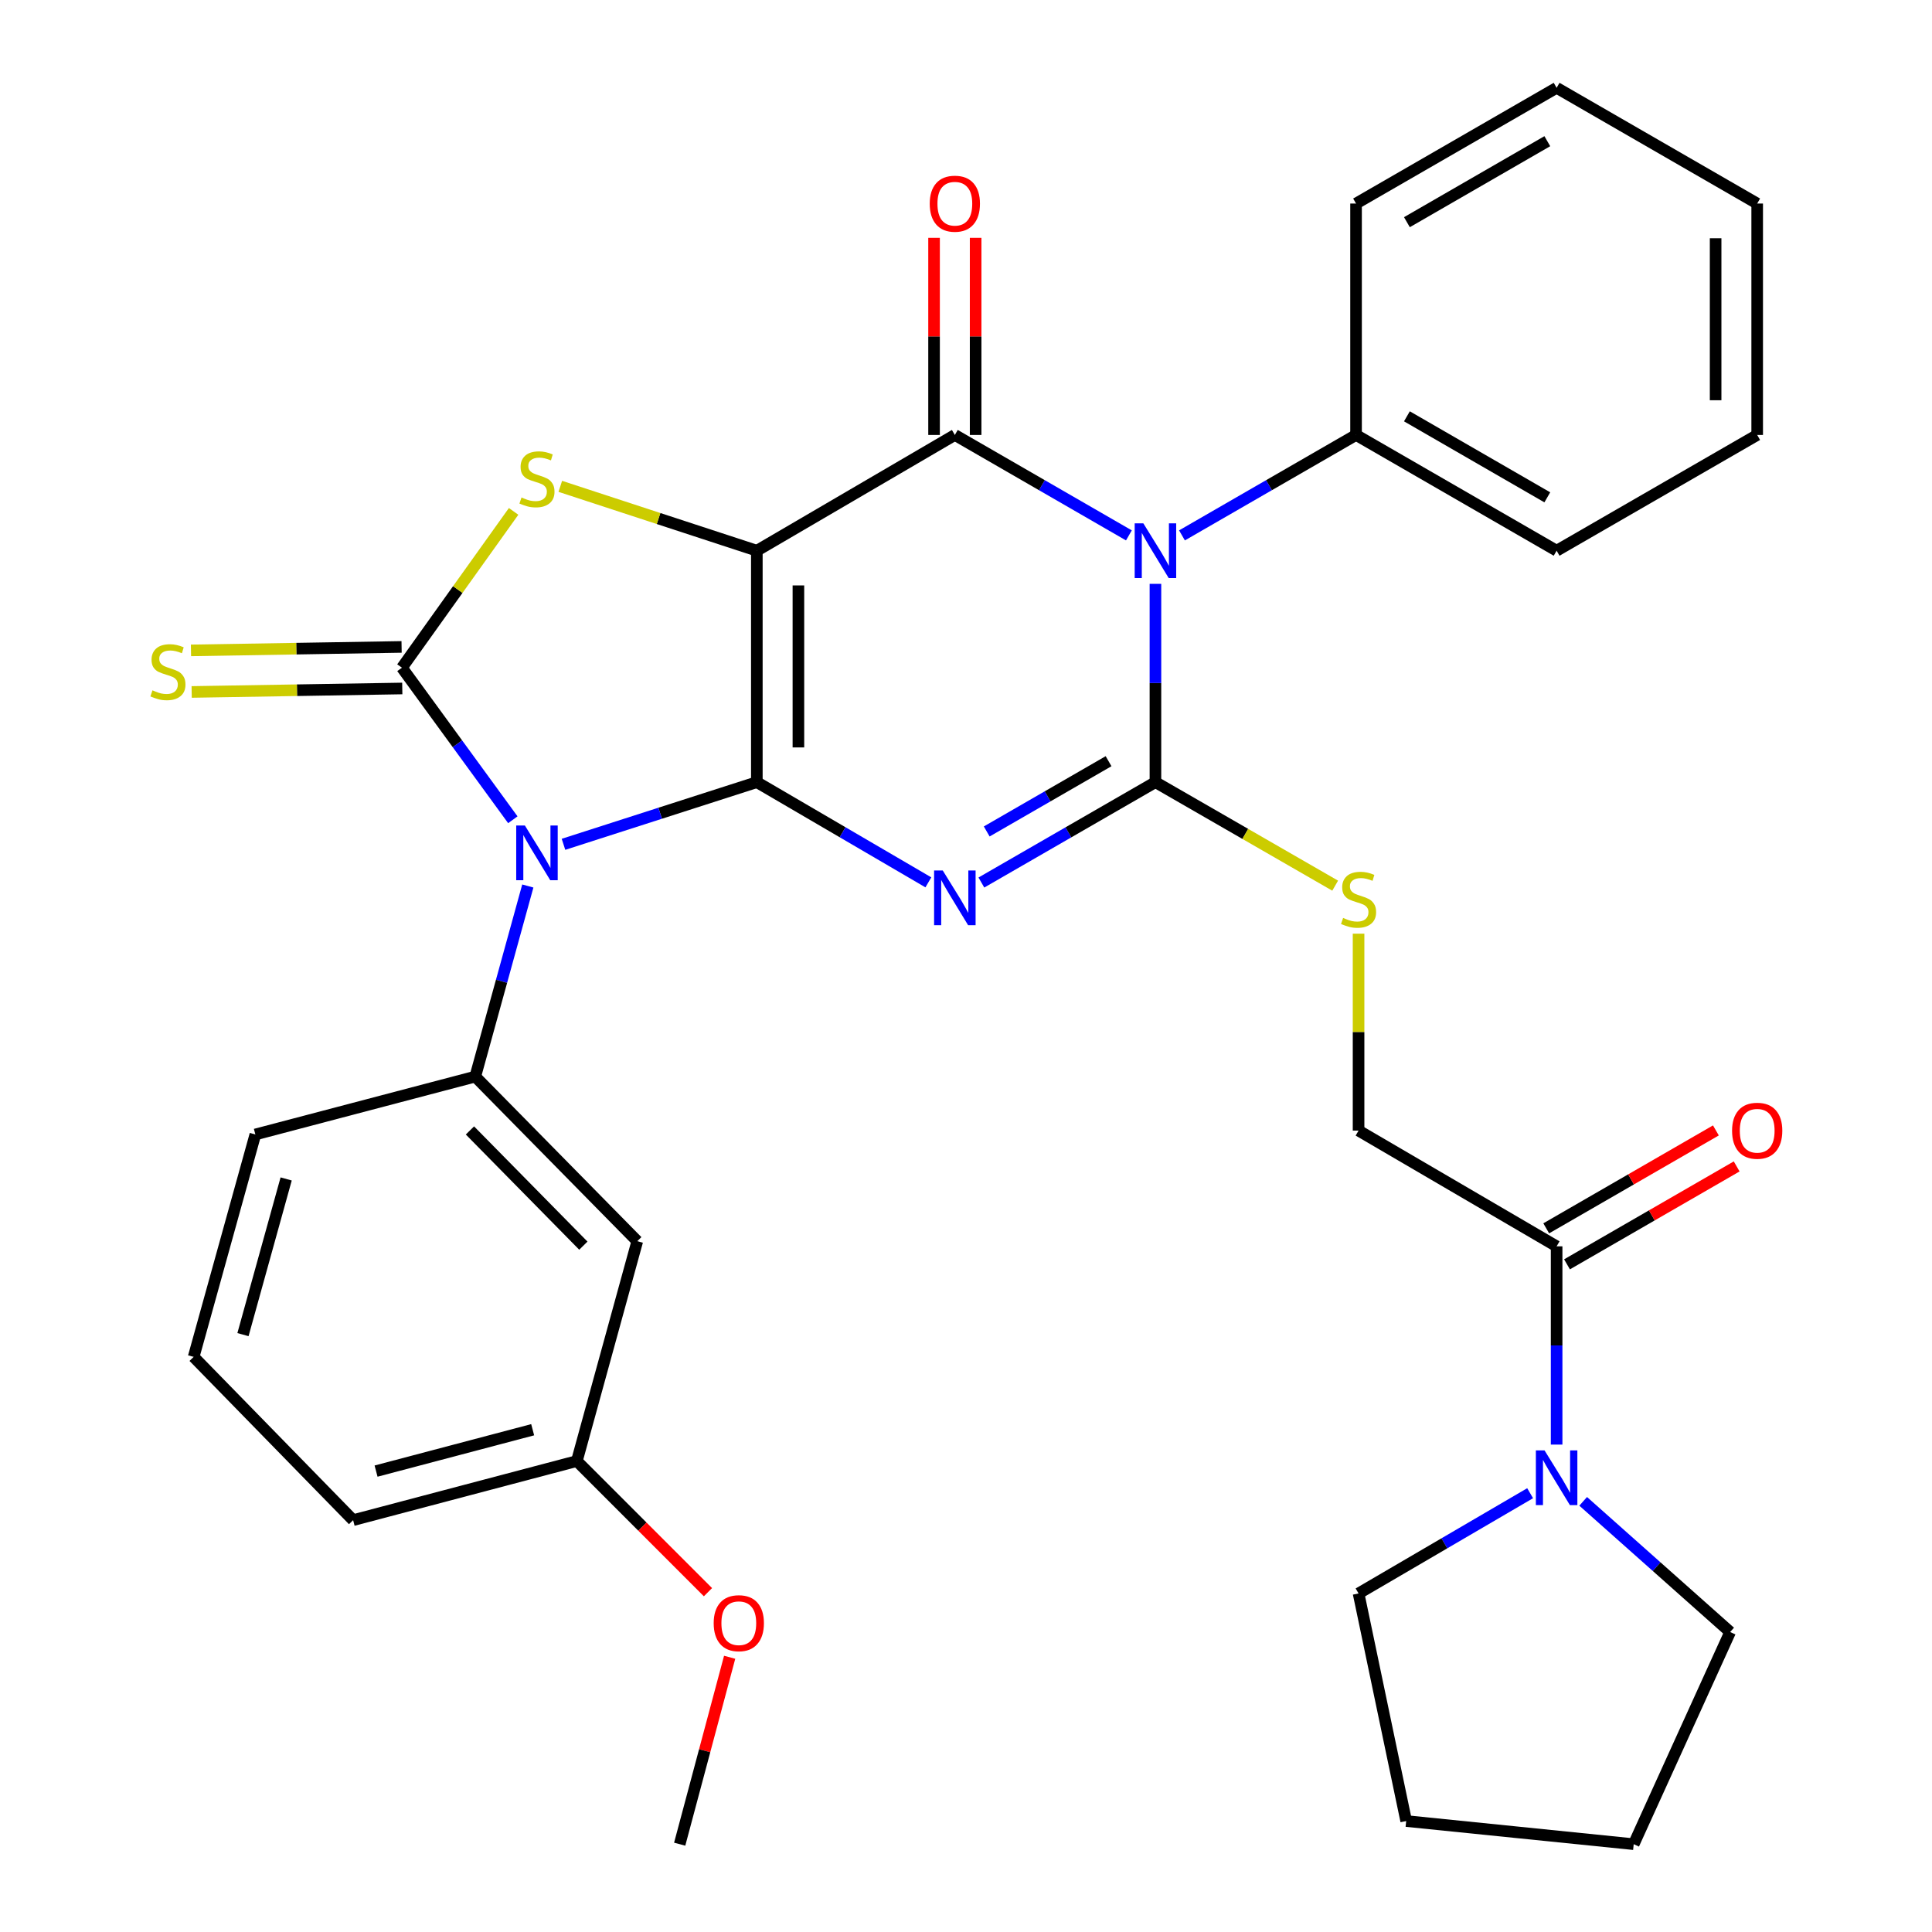 <?xml version='1.0' encoding='iso-8859-1'?>
<svg version='1.1' baseProfile='full'
              xmlns='http://www.w3.org/2000/svg'
                      xmlns:rdkit='http://www.rdkit.org/xml'
                      xmlns:xlink='http://www.w3.org/1999/xlink'
                  xml:space='preserve'
width='1000px' height='1000px' viewBox='0 0 1000 1000'>
<!-- END OF HEADER -->
<rect style='opacity:1.0;fill:#FFFFFF;stroke:none' width='1000' height='1000' x='0' y='0'> </rect>
<path class='bond-0' d='M 391.739,404.84 L 391.739,285.045' style='fill:none;fill-rule:evenodd;stroke:#000000;stroke-width:6px;stroke-linecap:butt;stroke-linejoin:miter;stroke-opacity:1' />
<path class='bond-0' d='M 413.255,386.871 L 413.255,303.014' style='fill:none;fill-rule:evenodd;stroke:#000000;stroke-width:6px;stroke-linecap:butt;stroke-linejoin:miter;stroke-opacity:1' />
<path class='bond-1' d='M 391.739,404.84 L 436.129,430.773' style='fill:none;fill-rule:evenodd;stroke:#000000;stroke-width:6px;stroke-linecap:butt;stroke-linejoin:miter;stroke-opacity:1' />
<path class='bond-1' d='M 436.129,430.773 L 480.518,456.706' style='fill:none;fill-rule:evenodd;stroke:#0000FF;stroke-width:6px;stroke-linecap:butt;stroke-linejoin:miter;stroke-opacity:1' />
<path class='bond-2' d='M 391.739,404.84 L 341.7,420.928' style='fill:none;fill-rule:evenodd;stroke:#000000;stroke-width:6px;stroke-linecap:butt;stroke-linejoin:miter;stroke-opacity:1' />
<path class='bond-2' d='M 341.7,420.928 L 291.661,437.015' style='fill:none;fill-rule:evenodd;stroke:#0000FF;stroke-width:6px;stroke-linecap:butt;stroke-linejoin:miter;stroke-opacity:1' />
<path class='bond-5' d='M 391.739,285.045 L 494.226,225.135' style='fill:none;fill-rule:evenodd;stroke:#000000;stroke-width:6px;stroke-linecap:butt;stroke-linejoin:miter;stroke-opacity:1' />
<path class='bond-7' d='M 391.739,285.045 L 340.872,268.387' style='fill:none;fill-rule:evenodd;stroke:#000000;stroke-width:6px;stroke-linecap:butt;stroke-linejoin:miter;stroke-opacity:1' />
<path class='bond-7' d='M 340.872,268.387 L 290.006,251.729' style='fill:none;fill-rule:evenodd;stroke:#CCCC00;stroke-width:6px;stroke-linecap:butt;stroke-linejoin:miter;stroke-opacity:1' />
<path class='bond-3' d='M 507.962,456.793 L 553.007,430.817' style='fill:none;fill-rule:evenodd;stroke:#0000FF;stroke-width:6px;stroke-linecap:butt;stroke-linejoin:miter;stroke-opacity:1' />
<path class='bond-3' d='M 553.007,430.817 L 598.052,404.84' style='fill:none;fill-rule:evenodd;stroke:#000000;stroke-width:6px;stroke-linecap:butt;stroke-linejoin:miter;stroke-opacity:1' />
<path class='bond-3' d='M 510.727,430.361 L 542.258,412.178' style='fill:none;fill-rule:evenodd;stroke:#0000FF;stroke-width:6px;stroke-linecap:butt;stroke-linejoin:miter;stroke-opacity:1' />
<path class='bond-3' d='M 542.258,412.178 L 573.79,393.995' style='fill:none;fill-rule:evenodd;stroke:#000000;stroke-width:6px;stroke-linecap:butt;stroke-linejoin:miter;stroke-opacity:1' />
<path class='bond-6' d='M 265.442,424.304 L 236.742,384.952' style='fill:none;fill-rule:evenodd;stroke:#0000FF;stroke-width:6px;stroke-linecap:butt;stroke-linejoin:miter;stroke-opacity:1' />
<path class='bond-6' d='M 236.742,384.952 L 208.042,345.6' style='fill:none;fill-rule:evenodd;stroke:#000000;stroke-width:6px;stroke-linecap:butt;stroke-linejoin:miter;stroke-opacity:1' />
<path class='bond-8' d='M 273.199,458.593 L 259.596,507.918' style='fill:none;fill-rule:evenodd;stroke:#0000FF;stroke-width:6px;stroke-linecap:butt;stroke-linejoin:miter;stroke-opacity:1' />
<path class='bond-8' d='M 259.596,507.918 L 245.993,557.244' style='fill:none;fill-rule:evenodd;stroke:#000000;stroke-width:6px;stroke-linecap:butt;stroke-linejoin:miter;stroke-opacity:1' />
<path class='bond-4' d='M 598.052,404.84 L 598.052,353.52' style='fill:none;fill-rule:evenodd;stroke:#000000;stroke-width:6px;stroke-linecap:butt;stroke-linejoin:miter;stroke-opacity:1' />
<path class='bond-4' d='M 598.052,353.52 L 598.052,302.2' style='fill:none;fill-rule:evenodd;stroke:#0000FF;stroke-width:6px;stroke-linecap:butt;stroke-linejoin:miter;stroke-opacity:1' />
<path class='bond-9' d='M 598.052,404.84 L 644.565,431.63' style='fill:none;fill-rule:evenodd;stroke:#000000;stroke-width:6px;stroke-linecap:butt;stroke-linejoin:miter;stroke-opacity:1' />
<path class='bond-9' d='M 644.565,431.63 L 691.079,458.419' style='fill:none;fill-rule:evenodd;stroke:#CCCC00;stroke-width:6px;stroke-linecap:butt;stroke-linejoin:miter;stroke-opacity:1' />
<path class='bond-14' d='M 611.789,277.119 L 656.839,251.127' style='fill:none;fill-rule:evenodd;stroke:#0000FF;stroke-width:6px;stroke-linecap:butt;stroke-linejoin:miter;stroke-opacity:1' />
<path class='bond-14' d='M 656.839,251.127 L 701.889,225.135' style='fill:none;fill-rule:evenodd;stroke:#000000;stroke-width:6px;stroke-linecap:butt;stroke-linejoin:miter;stroke-opacity:1' />
<path class='bond-34' d='M 584.315,277.119 L 539.27,251.127' style='fill:none;fill-rule:evenodd;stroke:#0000FF;stroke-width:6px;stroke-linecap:butt;stroke-linejoin:miter;stroke-opacity:1' />
<path class='bond-34' d='M 539.27,251.127 L 494.226,225.135' style='fill:none;fill-rule:evenodd;stroke:#000000;stroke-width:6px;stroke-linecap:butt;stroke-linejoin:miter;stroke-opacity:1' />
<path class='bond-15' d='M 504.984,225.135 L 504.984,174.121' style='fill:none;fill-rule:evenodd;stroke:#000000;stroke-width:6px;stroke-linecap:butt;stroke-linejoin:miter;stroke-opacity:1' />
<path class='bond-15' d='M 504.984,174.121 L 504.984,123.107' style='fill:none;fill-rule:evenodd;stroke:#FF0000;stroke-width:6px;stroke-linecap:butt;stroke-linejoin:miter;stroke-opacity:1' />
<path class='bond-15' d='M 483.468,225.135 L 483.468,174.121' style='fill:none;fill-rule:evenodd;stroke:#000000;stroke-width:6px;stroke-linecap:butt;stroke-linejoin:miter;stroke-opacity:1' />
<path class='bond-15' d='M 483.468,174.121 L 483.468,123.107' style='fill:none;fill-rule:evenodd;stroke:#FF0000;stroke-width:6px;stroke-linecap:butt;stroke-linejoin:miter;stroke-opacity:1' />
<path class='bond-12' d='M 207.864,334.844 L 153.358,335.742' style='fill:none;fill-rule:evenodd;stroke:#000000;stroke-width:6px;stroke-linecap:butt;stroke-linejoin:miter;stroke-opacity:1' />
<path class='bond-12' d='M 153.358,335.742 L 98.851,336.64' style='fill:none;fill-rule:evenodd;stroke:#CCCC00;stroke-width:6px;stroke-linecap:butt;stroke-linejoin:miter;stroke-opacity:1' />
<path class='bond-12' d='M 208.219,356.357 L 153.712,357.255' style='fill:none;fill-rule:evenodd;stroke:#000000;stroke-width:6px;stroke-linecap:butt;stroke-linejoin:miter;stroke-opacity:1' />
<path class='bond-12' d='M 153.712,357.255 L 99.205,358.153' style='fill:none;fill-rule:evenodd;stroke:#CCCC00;stroke-width:6px;stroke-linecap:butt;stroke-linejoin:miter;stroke-opacity:1' />
<path class='bond-33' d='M 208.042,345.6 L 236.944,305.146' style='fill:none;fill-rule:evenodd;stroke:#000000;stroke-width:6px;stroke-linecap:butt;stroke-linejoin:miter;stroke-opacity:1' />
<path class='bond-33' d='M 236.944,305.146 L 265.846,264.691' style='fill:none;fill-rule:evenodd;stroke:#CCCC00;stroke-width:6px;stroke-linecap:butt;stroke-linejoin:miter;stroke-opacity:1' />
<path class='bond-13' d='M 245.993,557.244 L 329.857,642.435' style='fill:none;fill-rule:evenodd;stroke:#000000;stroke-width:6px;stroke-linecap:butt;stroke-linejoin:miter;stroke-opacity:1' />
<path class='bond-13' d='M 243.24,585.117 L 301.944,644.75' style='fill:none;fill-rule:evenodd;stroke:#000000;stroke-width:6px;stroke-linecap:butt;stroke-linejoin:miter;stroke-opacity:1' />
<path class='bond-19' d='M 245.993,557.244 L 132.174,587.199' style='fill:none;fill-rule:evenodd;stroke:#000000;stroke-width:6px;stroke-linecap:butt;stroke-linejoin:miter;stroke-opacity:1' />
<path class='bond-16' d='M 703.192,483.27 L 703.192,534.23' style='fill:none;fill-rule:evenodd;stroke:#CCCC00;stroke-width:6px;stroke-linecap:butt;stroke-linejoin:miter;stroke-opacity:1' />
<path class='bond-16' d='M 703.192,534.23 L 703.192,585.191' style='fill:none;fill-rule:evenodd;stroke:#000000;stroke-width:6px;stroke-linecap:butt;stroke-linejoin:miter;stroke-opacity:1' />
<path class='bond-10' d='M 805.703,645.1 L 703.192,585.191' style='fill:none;fill-rule:evenodd;stroke:#000000;stroke-width:6px;stroke-linecap:butt;stroke-linejoin:miter;stroke-opacity:1' />
<path class='bond-11' d='M 805.703,645.1 L 805.703,696.409' style='fill:none;fill-rule:evenodd;stroke:#000000;stroke-width:6px;stroke-linecap:butt;stroke-linejoin:miter;stroke-opacity:1' />
<path class='bond-11' d='M 805.703,696.409 L 805.703,747.717' style='fill:none;fill-rule:evenodd;stroke:#0000FF;stroke-width:6px;stroke-linecap:butt;stroke-linejoin:miter;stroke-opacity:1' />
<path class='bond-17' d='M 811.08,654.418 L 854.989,629.079' style='fill:none;fill-rule:evenodd;stroke:#000000;stroke-width:6px;stroke-linecap:butt;stroke-linejoin:miter;stroke-opacity:1' />
<path class='bond-17' d='M 854.989,629.079 L 898.897,603.74' style='fill:none;fill-rule:evenodd;stroke:#FF0000;stroke-width:6px;stroke-linecap:butt;stroke-linejoin:miter;stroke-opacity:1' />
<path class='bond-17' d='M 800.326,635.783 L 844.235,610.443' style='fill:none;fill-rule:evenodd;stroke:#000000;stroke-width:6px;stroke-linecap:butt;stroke-linejoin:miter;stroke-opacity:1' />
<path class='bond-17' d='M 844.235,610.443 L 888.143,585.104' style='fill:none;fill-rule:evenodd;stroke:#FF0000;stroke-width:6px;stroke-linecap:butt;stroke-linejoin:miter;stroke-opacity:1' />
<path class='bond-20' d='M 791.995,772.881 L 747.594,798.825' style='fill:none;fill-rule:evenodd;stroke:#0000FF;stroke-width:6px;stroke-linecap:butt;stroke-linejoin:miter;stroke-opacity:1' />
<path class='bond-20' d='M 747.594,798.825 L 703.192,824.769' style='fill:none;fill-rule:evenodd;stroke:#000000;stroke-width:6px;stroke-linecap:butt;stroke-linejoin:miter;stroke-opacity:1' />
<path class='bond-21' d='M 819.448,777.093 L 857.484,810.912' style='fill:none;fill-rule:evenodd;stroke:#0000FF;stroke-width:6px;stroke-linecap:butt;stroke-linejoin:miter;stroke-opacity:1' />
<path class='bond-21' d='M 857.484,810.912 L 895.52,844.731' style='fill:none;fill-rule:evenodd;stroke:#000000;stroke-width:6px;stroke-linecap:butt;stroke-linejoin:miter;stroke-opacity:1' />
<path class='bond-18' d='M 329.857,642.435 L 298.575,756.241' style='fill:none;fill-rule:evenodd;stroke:#000000;stroke-width:6px;stroke-linecap:butt;stroke-linejoin:miter;stroke-opacity:1' />
<path class='bond-24' d='M 701.889,225.135 L 805.703,285.045' style='fill:none;fill-rule:evenodd;stroke:#000000;stroke-width:6px;stroke-linecap:butt;stroke-linejoin:miter;stroke-opacity:1' />
<path class='bond-24' d='M 728.216,215.487 L 800.885,257.423' style='fill:none;fill-rule:evenodd;stroke:#000000;stroke-width:6px;stroke-linecap:butt;stroke-linejoin:miter;stroke-opacity:1' />
<path class='bond-25' d='M 701.889,225.135 L 701.889,105.352' style='fill:none;fill-rule:evenodd;stroke:#000000;stroke-width:6px;stroke-linecap:butt;stroke-linejoin:miter;stroke-opacity:1' />
<path class='bond-22' d='M 298.575,756.241 L 332.507,790.178' style='fill:none;fill-rule:evenodd;stroke:#000000;stroke-width:6px;stroke-linecap:butt;stroke-linejoin:miter;stroke-opacity:1' />
<path class='bond-22' d='M 332.507,790.178 L 366.439,824.115' style='fill:none;fill-rule:evenodd;stroke:#FF0000;stroke-width:6px;stroke-linecap:butt;stroke-linejoin:miter;stroke-opacity:1' />
<path class='bond-35' d='M 298.575,756.241 L 182.772,786.83' style='fill:none;fill-rule:evenodd;stroke:#000000;stroke-width:6px;stroke-linecap:butt;stroke-linejoin:miter;stroke-opacity:1' />
<path class='bond-35' d='M 275.71,740.027 L 194.648,761.439' style='fill:none;fill-rule:evenodd;stroke:#000000;stroke-width:6px;stroke-linecap:butt;stroke-linejoin:miter;stroke-opacity:1' />
<path class='bond-23' d='M 132.174,587.199 L 100.235,702.32' style='fill:none;fill-rule:evenodd;stroke:#000000;stroke-width:6px;stroke-linecap:butt;stroke-linejoin:miter;stroke-opacity:1' />
<path class='bond-23' d='M 148.116,610.219 L 125.759,690.804' style='fill:none;fill-rule:evenodd;stroke:#000000;stroke-width:6px;stroke-linecap:butt;stroke-linejoin:miter;stroke-opacity:1' />
<path class='bond-29' d='M 703.192,824.769 L 727.84,942.568' style='fill:none;fill-rule:evenodd;stroke:#000000;stroke-width:6px;stroke-linecap:butt;stroke-linejoin:miter;stroke-opacity:1' />
<path class='bond-28' d='M 895.52,844.731 L 845.603,954.545' style='fill:none;fill-rule:evenodd;stroke:#000000;stroke-width:6px;stroke-linecap:butt;stroke-linejoin:miter;stroke-opacity:1' />
<path class='bond-27' d='M 377.666,857.803 L 364.734,906.174' style='fill:none;fill-rule:evenodd;stroke:#FF0000;stroke-width:6px;stroke-linecap:butt;stroke-linejoin:miter;stroke-opacity:1' />
<path class='bond-27' d='M 364.734,906.174 L 351.803,954.545' style='fill:none;fill-rule:evenodd;stroke:#000000;stroke-width:6px;stroke-linecap:butt;stroke-linejoin:miter;stroke-opacity:1' />
<path class='bond-26' d='M 100.235,702.32 L 182.772,786.83' style='fill:none;fill-rule:evenodd;stroke:#000000;stroke-width:6px;stroke-linecap:butt;stroke-linejoin:miter;stroke-opacity:1' />
<path class='bond-31' d='M 805.703,285.045 L 909.517,225.135' style='fill:none;fill-rule:evenodd;stroke:#000000;stroke-width:6px;stroke-linecap:butt;stroke-linejoin:miter;stroke-opacity:1' />
<path class='bond-30' d='M 701.889,105.352 L 805.703,45.455' style='fill:none;fill-rule:evenodd;stroke:#000000;stroke-width:6px;stroke-linecap:butt;stroke-linejoin:miter;stroke-opacity:1' />
<path class='bond-30' d='M 728.214,115.004 L 800.884,73.076' style='fill:none;fill-rule:evenodd;stroke:#000000;stroke-width:6px;stroke-linecap:butt;stroke-linejoin:miter;stroke-opacity:1' />
<path class='bond-37' d='M 845.603,954.545 L 727.84,942.568' style='fill:none;fill-rule:evenodd;stroke:#000000;stroke-width:6px;stroke-linecap:butt;stroke-linejoin:miter;stroke-opacity:1' />
<path class='bond-32' d='M 805.703,45.455 L 909.517,105.352' style='fill:none;fill-rule:evenodd;stroke:#000000;stroke-width:6px;stroke-linecap:butt;stroke-linejoin:miter;stroke-opacity:1' />
<path class='bond-36' d='M 909.517,225.135 L 909.517,105.352' style='fill:none;fill-rule:evenodd;stroke:#000000;stroke-width:6px;stroke-linecap:butt;stroke-linejoin:miter;stroke-opacity:1' />
<path class='bond-36' d='M 888.001,207.168 L 888.001,123.32' style='fill:none;fill-rule:evenodd;stroke:#000000;stroke-width:6px;stroke-linecap:butt;stroke-linejoin:miter;stroke-opacity:1' />
<path  class='atom-2' d='M 487.966 450.554
L 497.246 465.554
Q 498.166 467.034, 499.646 469.714
Q 501.126 472.394, 501.206 472.554
L 501.206 450.554
L 504.966 450.554
L 504.966 478.874
L 501.086 478.874
L 491.126 462.474
Q 489.966 460.554, 488.726 458.354
Q 487.526 456.154, 487.166 455.474
L 487.166 478.874
L 483.486 478.874
L 483.486 450.554
L 487.966 450.554
' fill='#0000FF'/>
<path  class='atom-3' d='M 271.672 427.269
L 280.952 442.269
Q 281.872 443.749, 283.352 446.429
Q 284.832 449.109, 284.912 449.269
L 284.912 427.269
L 288.672 427.269
L 288.672 455.589
L 284.792 455.589
L 274.832 439.189
Q 273.672 437.269, 272.432 435.069
Q 271.232 432.869, 270.872 432.189
L 270.872 455.589
L 267.192 455.589
L 267.192 427.269
L 271.672 427.269
' fill='#0000FF'/>
<path  class='atom-5' d='M 591.792 270.885
L 601.072 285.885
Q 601.992 287.365, 603.472 290.045
Q 604.952 292.725, 605.032 292.885
L 605.032 270.885
L 608.792 270.885
L 608.792 299.205
L 604.912 299.205
L 594.952 282.805
Q 593.792 280.885, 592.552 278.685
Q 591.352 276.485, 590.992 275.805
L 590.992 299.205
L 587.312 299.205
L 587.312 270.885
L 591.792 270.885
' fill='#0000FF'/>
<path  class='atom-8' d='M 269.932 257.495
Q 270.252 257.615, 271.572 258.175
Q 272.892 258.735, 274.332 259.095
Q 275.812 259.415, 277.252 259.415
Q 279.932 259.415, 281.492 258.135
Q 283.052 256.815, 283.052 254.535
Q 283.052 252.975, 282.252 252.015
Q 281.492 251.055, 280.292 250.535
Q 279.092 250.015, 277.092 249.415
Q 274.572 248.655, 273.052 247.935
Q 271.572 247.215, 270.492 245.695
Q 269.452 244.175, 269.452 241.615
Q 269.452 238.055, 271.852 235.855
Q 274.292 233.655, 279.092 233.655
Q 282.372 233.655, 286.092 235.215
L 285.172 238.295
Q 281.772 236.895, 279.212 236.895
Q 276.452 236.895, 274.932 238.055
Q 273.412 239.175, 273.452 241.135
Q 273.452 242.655, 274.212 243.575
Q 275.012 244.495, 276.132 245.015
Q 277.292 245.535, 279.212 246.135
Q 281.772 246.935, 283.292 247.735
Q 284.812 248.535, 285.892 250.175
Q 287.012 251.775, 287.012 254.535
Q 287.012 258.455, 284.372 260.575
Q 281.772 262.655, 277.412 262.655
Q 274.892 262.655, 272.972 262.095
Q 271.092 261.575, 268.852 260.655
L 269.932 257.495
' fill='#CCCC00'/>
<path  class='atom-10' d='M 695.192 475.115
Q 695.512 475.235, 696.832 475.795
Q 698.152 476.355, 699.592 476.715
Q 701.072 477.035, 702.512 477.035
Q 705.192 477.035, 706.752 475.755
Q 708.312 474.435, 708.312 472.155
Q 708.312 470.595, 707.512 469.635
Q 706.752 468.675, 705.552 468.155
Q 704.352 467.635, 702.352 467.035
Q 699.832 466.275, 698.312 465.555
Q 696.832 464.835, 695.752 463.315
Q 694.712 461.795, 694.712 459.235
Q 694.712 455.675, 697.112 453.475
Q 699.552 451.275, 704.352 451.275
Q 707.632 451.275, 711.352 452.835
L 710.432 455.915
Q 707.032 454.515, 704.472 454.515
Q 701.712 454.515, 700.192 455.675
Q 698.672 456.795, 698.712 458.755
Q 698.712 460.275, 699.472 461.195
Q 700.272 462.115, 701.392 462.635
Q 702.552 463.155, 704.472 463.755
Q 707.032 464.555, 708.552 465.355
Q 710.072 466.155, 711.152 467.795
Q 712.272 469.395, 712.272 472.155
Q 712.272 476.075, 709.632 478.195
Q 707.032 480.275, 702.672 480.275
Q 700.152 480.275, 698.232 479.715
Q 696.352 479.195, 694.112 478.275
L 695.192 475.115
' fill='#CCCC00'/>
<path  class='atom-12' d='M 799.443 750.712
L 808.723 765.712
Q 809.643 767.192, 811.123 769.872
Q 812.603 772.552, 812.683 772.712
L 812.683 750.712
L 816.443 750.712
L 816.443 779.032
L 812.563 779.032
L 802.603 762.632
Q 801.443 760.712, 800.203 758.512
Q 799.003 756.312, 798.643 755.632
L 798.643 779.032
L 794.963 779.032
L 794.963 750.712
L 799.443 750.712
' fill='#0000FF'/>
<path  class='atom-13' d='M 78.919 357.316
Q 79.24 357.436, 80.559 357.996
Q 81.879 358.556, 83.32 358.916
Q 84.799 359.236, 86.24 359.236
Q 88.919 359.236, 90.48 357.956
Q 92.04 356.636, 92.04 354.356
Q 92.04 352.796, 91.24 351.836
Q 90.48 350.876, 89.279 350.356
Q 88.079 349.836, 86.079 349.236
Q 83.559 348.476, 82.04 347.756
Q 80.559 347.036, 79.48 345.516
Q 78.439 343.996, 78.439 341.436
Q 78.439 337.876, 80.84 335.676
Q 83.279 333.476, 88.079 333.476
Q 91.359 333.476, 95.079 335.036
L 94.159 338.116
Q 90.76 336.716, 88.2 336.716
Q 85.439 336.716, 83.919 337.876
Q 82.4 338.996, 82.439 340.956
Q 82.439 342.476, 83.2 343.396
Q 83.999 344.316, 85.12 344.836
Q 86.279 345.356, 88.2 345.956
Q 90.76 346.756, 92.279 347.556
Q 93.799 348.356, 94.879 349.996
Q 95.999 351.596, 95.999 354.356
Q 95.999 358.276, 93.359 360.396
Q 90.76 362.476, 86.4 362.476
Q 83.879 362.476, 81.96 361.916
Q 80.079 361.396, 77.84 360.476
L 78.919 357.316
' fill='#CCCC00'/>
<path  class='atom-16' d='M 481.226 105.432
Q 481.226 98.632, 484.586 94.832
Q 487.946 91.032, 494.226 91.032
Q 500.506 91.032, 503.866 94.832
Q 507.226 98.632, 507.226 105.432
Q 507.226 112.312, 503.826 116.232
Q 500.426 120.112, 494.226 120.112
Q 487.986 120.112, 484.586 116.232
Q 481.226 112.352, 481.226 105.432
M 494.226 116.912
Q 498.546 116.912, 500.866 114.032
Q 503.226 111.112, 503.226 105.432
Q 503.226 99.872, 500.866 97.072
Q 498.546 94.232, 494.226 94.232
Q 489.906 94.232, 487.546 97.032
Q 485.226 99.832, 485.226 105.432
Q 485.226 111.152, 487.546 114.032
Q 489.906 116.912, 494.226 116.912
' fill='#FF0000'/>
<path  class='atom-18' d='M 896.517 585.271
Q 896.517 578.471, 899.877 574.671
Q 903.237 570.871, 909.517 570.871
Q 915.797 570.871, 919.157 574.671
Q 922.517 578.471, 922.517 585.271
Q 922.517 592.151, 919.117 596.071
Q 915.717 599.951, 909.517 599.951
Q 903.277 599.951, 899.877 596.071
Q 896.517 592.191, 896.517 585.271
M 909.517 596.751
Q 913.837 596.751, 916.157 593.871
Q 918.517 590.951, 918.517 585.271
Q 918.517 579.711, 916.157 576.911
Q 913.837 574.071, 909.517 574.071
Q 905.197 574.071, 902.837 576.871
Q 900.517 579.671, 900.517 585.271
Q 900.517 590.991, 902.837 593.871
Q 905.197 596.751, 909.517 596.751
' fill='#FF0000'/>
<path  class='atom-23' d='M 369.403 840.161
Q 369.403 833.361, 372.763 829.561
Q 376.123 825.761, 382.403 825.761
Q 388.683 825.761, 392.043 829.561
Q 395.403 833.361, 395.403 840.161
Q 395.403 847.041, 392.003 850.961
Q 388.603 854.841, 382.403 854.841
Q 376.163 854.841, 372.763 850.961
Q 369.403 847.081, 369.403 840.161
M 382.403 851.641
Q 386.723 851.641, 389.043 848.761
Q 391.403 845.841, 391.403 840.161
Q 391.403 834.601, 389.043 831.801
Q 386.723 828.961, 382.403 828.961
Q 378.083 828.961, 375.723 831.761
Q 373.403 834.561, 373.403 840.161
Q 373.403 845.881, 375.723 848.761
Q 378.083 851.641, 382.403 851.641
' fill='#FF0000'/>
</svg>
